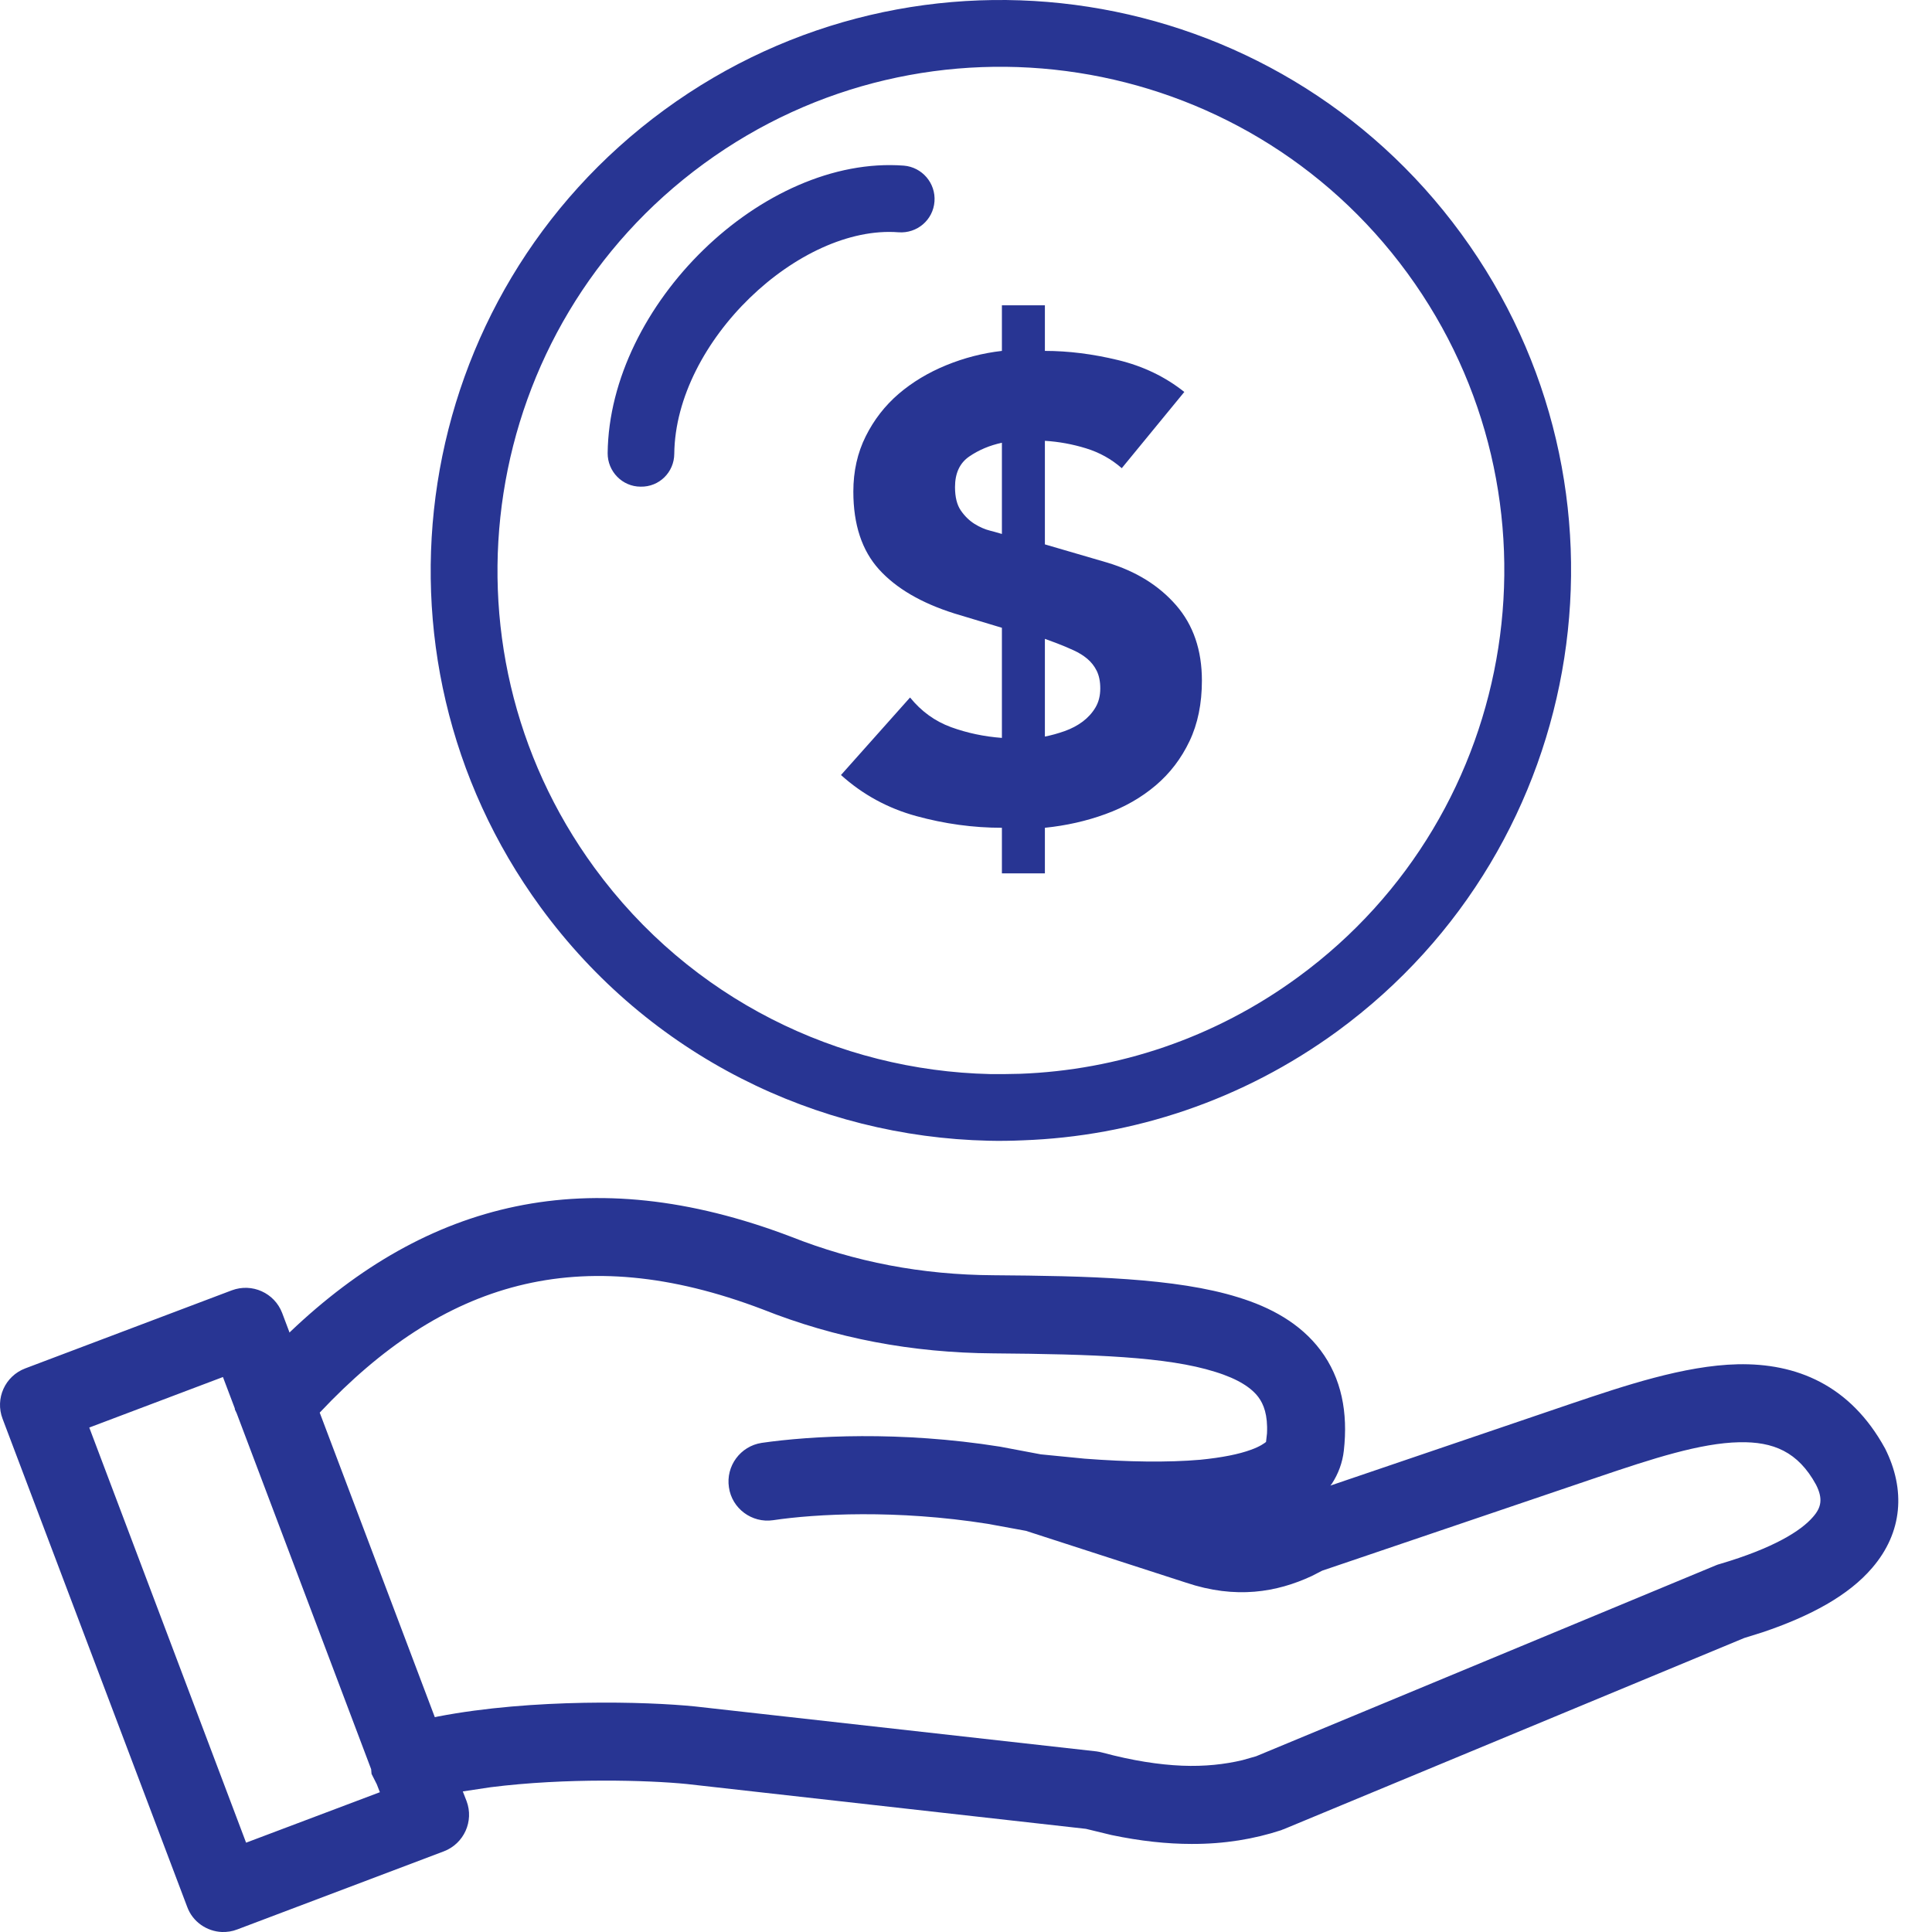 <?xml version="1.0" encoding="UTF-8"?>
<svg width="48px" height="48px" viewBox="0 0 48 48" version="1.1" xmlns="http://www.w3.org/2000/svg" xmlns:xlink="http://www.w3.org/1999/xlink">
    <!-- Generator: Sketch 58 (84663) - https://sketch.com -->
    <title>financial-freedom</title>
    <desc>Created with Sketch.</desc>
    <g id="Page-1" stroke="none" stroke-width="1" fill="none" fill-rule="evenodd">
        <path d="M15.916,12.091 C15.461,12.091 15.094,11.713 15.097,11.258 C15.137,7.571 18.956,3.851 22.455,4.115 C22.909,4.152 23.251,4.55 23.217,5.005 C23.184,5.464 22.786,5.805 22.324,5.771 C19.866,5.581 16.782,8.475 16.752,11.275 C16.749,11.733 16.378,12.101 15.916,12.091 L15.916,12.091 Z M24.595,26.685 C24.846,26.688 25.093,26.685 25.347,26.678 C27.755,26.588 30.163,25.805 32.254,24.273 C37.822,20.198 39.039,12.359 34.966,6.785 C30.892,1.211 23.057,-0.006 17.485,4.068 C11.91,8.143 10.696,15.986 14.769,21.559 C17.157,24.828 20.833,26.598 24.595,26.685 L24.595,26.685 Z M24.558,28.341 C20.301,28.244 16.134,26.24 13.428,22.536 C8.816,16.22 10.191,7.351 16.505,2.73 C22.819,-1.887 31.688,-0.508 36.304,5.808 C40.919,12.121 39.541,20.994 33.23,25.618 C30.862,27.347 28.137,28.234 25.411,28.331 C25.123,28.344 24.839,28.348 24.558,28.341 L24.558,28.341 Z M29.367,43.868 C29.936,43.891 30.431,43.834 30.866,43.731 L31.207,43.634 L42.631,38.89 C42.661,38.879 42.695,38.863 42.732,38.856 C44.056,38.465 44.745,38.036 45.043,37.688 C45.253,37.451 45.293,37.233 45.12,36.889 C44.671,36.066 44.056,35.815 43.213,35.832 C42.25,35.852 41.069,36.233 39.672,36.708 L32.849,39.023 L32.588,39.157 C31.722,39.559 30.705,39.736 29.468,39.321 L25.488,38.033 L24.538,37.859 C22.277,37.501 20.267,37.611 19.207,37.769 C18.679,37.846 18.184,37.478 18.11,36.952 C18.03,36.424 18.394,35.929 18.923,35.848 C20.15,35.671 22.358,35.547 24.846,35.942 L25.859,36.133 L26.946,36.24 C28.026,36.323 29.016,36.337 29.822,36.267 C30.364,36.213 30.782,36.129 31.08,36.019 C31.314,35.935 31.414,35.855 31.454,35.825 L31.478,35.614 C31.501,35.152 31.394,34.885 31.264,34.711 C31.096,34.487 30.775,34.263 30.187,34.082 C28.996,33.707 27.173,33.644 24.675,33.624 C22.665,33.61 20.762,33.252 18.946,32.53 C14.371,30.79 10.993,31.86 7.953,35.086 L7.943,35.096 L10.803,42.663 L10.876,42.647 C13.237,42.192 16.083,42.275 17.267,42.396 L27.244,43.513 C27.294,43.52 27.341,43.53 27.391,43.543 C28.14,43.744 28.796,43.844 29.367,43.868 L29.367,43.868 Z M6.114,45.781 L9.438,44.527 L9.361,44.329 L9.231,44.072 L9.221,43.955 L5.88,35.112 L5.836,35.019 L5.833,34.989 L5.539,34.212 L2.218,35.467 L6.114,45.781 Z M5.515,48 C5.144,47.986 4.786,47.752 4.649,47.371 L0.064,35.249 C-0.127,34.748 0.124,34.189 0.626,33.998 L5.759,32.058 C6.261,31.87 6.819,32.121 7.01,32.62 L7.194,33.108 L7.214,33.085 C10.612,29.85 14.609,28.809 19.645,30.723 C21.241,31.355 22.906,31.673 24.685,31.683 C26.993,31.7 29.217,31.747 30.765,32.232 C31.561,32.476 32.304,32.874 32.809,33.547 C33.331,34.242 33.494,35.096 33.387,36.042 C33.354,36.337 33.25,36.618 33.09,36.862 L33.053,36.909 L39.053,34.868 C40.334,34.437 41.842,33.925 43.173,33.895 C44.621,33.864 45.966,34.4 46.835,35.989 C47.347,37.009 47.273,38.07 46.514,38.953 C45.929,39.639 44.982,40.151 43.795,40.552 L43.334,40.696 L31.899,45.444 C31.879,45.447 31.849,45.464 31.832,45.47 C31.157,45.691 30.421,45.815 29.605,45.812 C28.99,45.812 28.331,45.741 27.615,45.591 L26.98,45.437 L17.06,44.323 C16.117,44.229 14.067,44.166 12.191,44.403 L11.498,44.507 L11.592,44.748 C11.779,45.246 11.528,45.805 11.027,45.996 L5.896,47.936 C5.769,47.986 5.642,48.003 5.515,48 L5.515,48 Z M25.96,8.718 C26.543,8.718 27.147,8.794 27.773,8.945 C28.399,9.096 28.949,9.36 29.424,9.738 L27.87,11.632 C27.611,11.405 27.314,11.24 26.98,11.138 C26.645,11.035 26.305,10.973 25.96,10.952 L25.96,13.525 L27.514,13.979 C28.226,14.194 28.795,14.548 29.222,15.039 C29.648,15.53 29.861,16.153 29.861,16.908 C29.861,17.48 29.759,17.982 29.553,18.414 C29.348,18.845 29.068,19.212 28.712,19.514 C28.356,19.816 27.94,20.054 27.465,20.226 C26.991,20.399 26.489,20.512 25.96,20.566 L25.96,21.699 L24.892,21.699 L24.892,20.566 C24.18,20.566 23.47,20.469 22.763,20.275 C22.057,20.081 21.433,19.741 20.894,19.255 L22.61,17.329 C22.89,17.674 23.23,17.92 23.629,18.066 C24.029,18.211 24.449,18.3 24.892,18.333 L24.892,15.597 L23.71,15.241 C22.89,14.982 22.267,14.618 21.841,14.149 C21.415,13.679 21.201,13.034 21.201,12.214 C21.201,11.707 21.304,11.249 21.509,10.839 C21.714,10.428 21.987,10.078 22.326,9.786 C22.666,9.495 23.06,9.258 23.508,9.074 C23.956,8.891 24.417,8.772 24.892,8.718 L24.892,7.585 L25.96,7.585 L25.96,8.718 Z M24.892,11 C24.59,11.065 24.32,11.178 24.083,11.34 C23.845,11.502 23.727,11.756 23.727,12.101 C23.727,12.349 23.775,12.543 23.872,12.684 C23.969,12.824 24.083,12.935 24.212,13.016 C24.342,13.096 24.471,13.153 24.601,13.185 L24.704,13.212 C24.783,13.233 24.846,13.251 24.892,13.266 L24.892,11 Z M25.96,18.3 L25.96,15.872 L26.268,15.986 C26.408,16.04 26.543,16.096 26.672,16.156 C26.802,16.215 26.915,16.285 27.012,16.366 C27.109,16.447 27.188,16.547 27.247,16.665 C27.306,16.784 27.336,16.93 27.336,17.103 C27.336,17.286 27.296,17.445 27.215,17.58 C27.134,17.715 27.028,17.831 26.899,17.928 C26.769,18.025 26.621,18.103 26.454,18.163 C26.287,18.222 26.122,18.268 25.96,18.3 Z" id="financial-freedom" fill="#283593"></path>
    </g>
</svg>